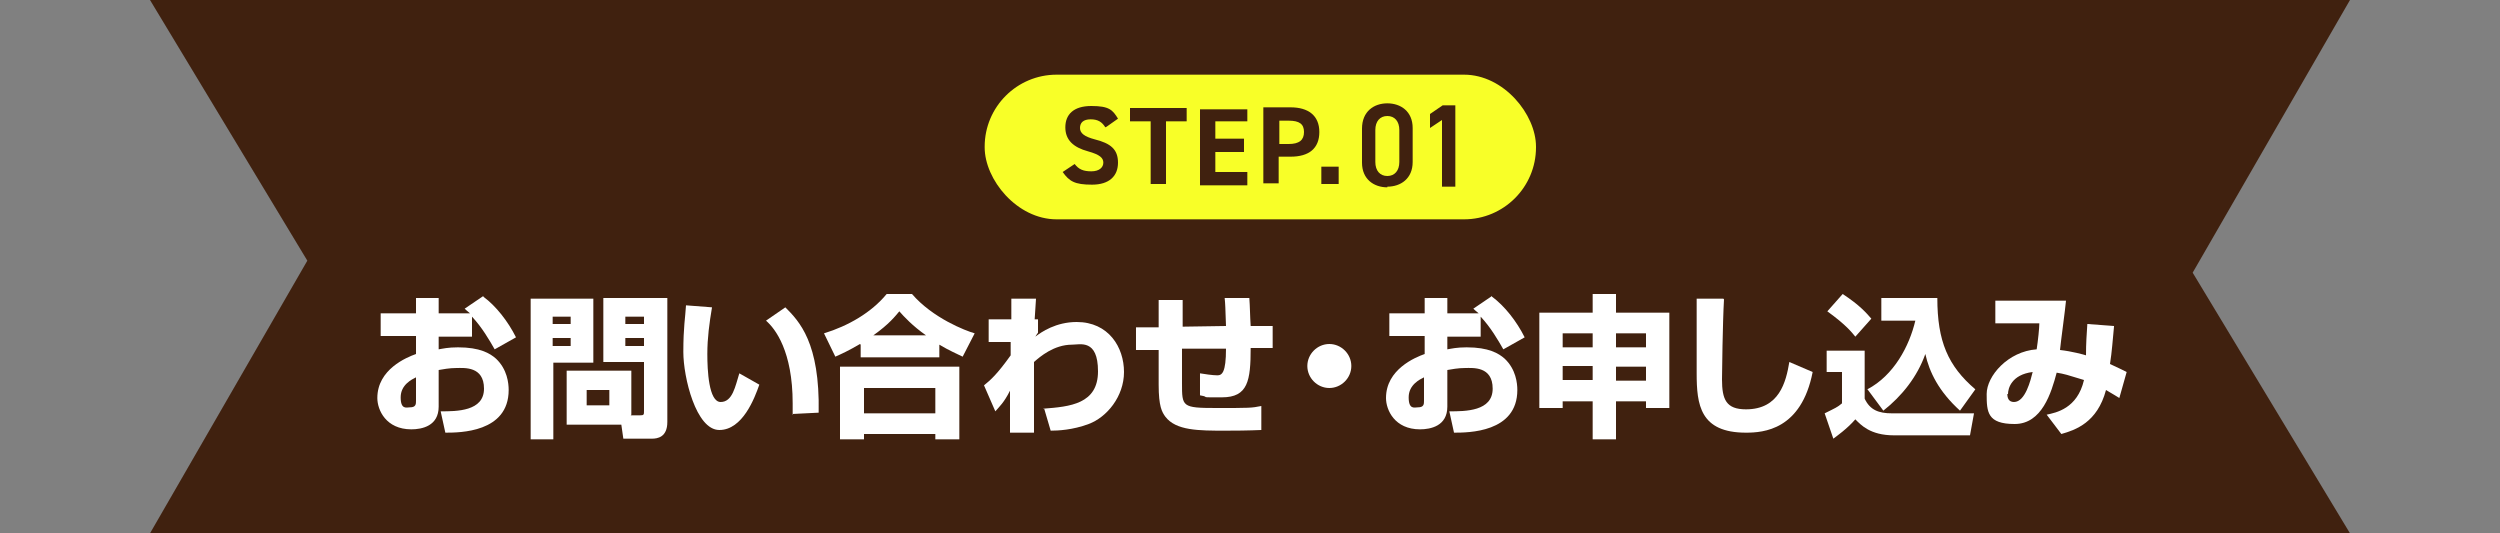 <?xml version="1.0" encoding="UTF-8"?>
<svg xmlns="http://www.w3.org/2000/svg" viewBox="0 0 375 80">
<rect x="0" y="0" width="375" height="80" fill="#808080" stroke="none"/>
<polygon points="352.5 0 22.5 0 46.1 39.1 22.5 80 352.5 80 328.9 40.9 352.5 0" fill="#40210f"/>
<rect x="147.7" y="11.2" width="82.7" height="21.7" rx="10.8" ry="10.8" fill="#f8ff28"/>
<g>
<path d="M208.1,28.1c-2,0-3.8-1.2-3.8-3.7v-5.1c0-2.6,1.8-3.8,3.8-3.8s3.8,1.2,3.8,3.7v5.1c0,2.5-1.8,3.7-3.8,3.7ZM208.1,17.4c-1.1,0-1.8.8-1.8,2.1v4.8c0,1.3.7,2.1,1.8,2.1s1.8-.8,1.8-2.1v-4.8c0-1.3-.7-2.1-1.8-2.1Z" fill="#40210f"/>
<path d="M218.4,28h-2.1v-10l-1.8,1.2v-2.1l1.9-1.3h1.9v12.2Z" fill="#40210f"/>
</g>
<g>
<path d="M165.8,19.1c-.5-.8-1.1-1.2-2.2-1.2s-1.6.5-1.6,1.3.7,1.3,2.2,1.7c2.4.6,3.5,1.5,3.5,3.5s-1.3,3.3-3.9,3.3-3.4-.5-4.4-1.9l1.8-1.2c.6.8,1.3,1.1,2.5,1.1s1.8-.6,1.8-1.3-.5-1.2-2.3-1.7c-2.2-.6-3.4-1.7-3.4-3.6s1.2-3.2,3.9-3.2,3.2.6,4,1.9l-1.7,1.2Z" fill="#40210f"/>
<path d="M178,16.2v2h-3.1v9.4h-2.3v-9.4h-3.1v-2h8.6Z" fill="#40210f"/>
<path d="M187.1,16.2v2h-4.8v2.6h4.3v2h-4.3v3h4.8v2h-7.1v-11.4h7.1Z" fill="#40210f"/>
<path d="M191.8,23.5v4h-2.3v-11.4h4.1c2.6,0,4.3,1.2,4.3,3.7s-1.6,3.7-4.3,3.7h-1.8ZM193.3,21.6c1.6,0,2.3-.6,2.3-1.8s-.7-1.7-2.3-1.7h-1.4v3.5h1.4Z" fill="#40210f"/>
<path d="M200.8,27.6h-2.6v-2.6h2.6v2.6Z" fill="#40210f"/>
</g>
<g>
<path d="M72.5,44.5c1.9,1.4,3.7,3.7,4.9,6.1l-3.2,1.8c-.8-1.4-1.9-3.3-3.4-4.9v3h-5v1.9c.6-.1,1.4-.3,2.9-.3,3.3,0,4.8.9,5.7,1.7,1.7,1.6,1.9,3.7,1.9,4.7,0,6.4-7.4,6.4-9.5,6.4l-.7-3.2c2.4,0,6.5,0,6.5-3.4s-3-3.1-4.1-3.1-2.1.2-2.7.3v5.5c0,2.9-2.5,3.4-4.1,3.4-3.8,0-5.1-2.9-5.1-4.7,0-4.3,4.4-6.1,5.8-6.6v-2.7h-5.3v-3.4h5.3v-2.3h3.4v2.3h4.7c-.2-.2-.4-.3-.8-.7l2.8-1.9ZM62.4,56.6c-.6.3-2.3,1.1-2.3,3s.9,1.5,1.4,1.5c.9,0,.9-.5.9-1v-3.6Z" fill="#fff"/>
<path d="M79.5,44.8h9.5v9.6h-6v11.5h-3.4v-21.1ZM82.9,47.5v1.1h2.7v-1.1h-2.7ZM82.9,50.7v1.2h2.7v-1.2h-2.7ZM94.6,62.3h1.4c.6,0,.6-.1.6-.7v-7.3h-6.1v-9.6h9.6v18.6c0,2.3-1.5,2.5-2.3,2.5h-4.3l-.3-2.1h-8.2v-8.1h9.7v6.6ZM88,58.5v2.3h3.4v-2.3h-3.4ZM93.8,47.5v1.1h2.8v-1.1h-2.8ZM93.8,50.7v1.2h2.8v-1.2h-2.8Z" fill="#fff"/>
<path d="M106.8,46.1c-.4,2.4-.7,4.6-.7,7s.2,7.2,2,7.2,2.2-2.4,2.8-4.3l3,1.7c-.7,2-2.5,6.8-6,6.8s-5.4-7.9-5.4-11.7.3-5.2.4-7l3.9.3ZM118.9,62.2c0-.5,0-.9,0-1.7,0-7.8-2.6-11.2-4-12.4l2.9-2c2.1,2.1,5.2,5.3,5,15.8l-4,.2Z" fill="#fff"/>
<path d="M129,51.6c-1.7,1-2.8,1.5-3.7,1.9l-1.7-3.5c3.6-1.1,7.1-3.1,9.4-5.9h3.8c3.1,3.6,8,5.5,9.4,5.9l-1.8,3.5c-.8-.4-2-.9-3.5-1.8v1.9h-11.8v-1.9ZM126,55h17.9v10.9h-3.6v-.8h-10.7v.8h-3.6v-10.9ZM129.6,58.2v3.8h10.7v-3.8h-10.7ZM138.9,50.3c-2-1.4-3.3-2.8-4-3.6-.6.7-1.5,1.9-3.9,3.6h7.9Z" fill="#fff"/>
<path d="M156.5,61.3c4-.3,8.2-.7,8.2-5.6s-2.7-4-3.9-4c-2.7,0-4.8,1.8-5.7,2.6v10.6s-3.6,0-3.6,0v-6.3c-.9,1.8-1.6,2.4-2.2,3.1l-1.7-3.9c1-.8,2-1.7,4-4.5v-2h-3.3c0,0,0-3.4,0-3.4h3.4v-3.1h3.7l-.2,3.1h.5v2c-.1.1-.4.6-.4.6.9-.7,3.1-2.2,6.2-2.2,4.8,0,7.1,3.8,7.1,7.5s-2.6,6.8-5.3,7.8c-2.4.9-4.6,1-5.7,1l-1-3.4Z" fill="#fff"/>
<path d="M187.4,44.7c.1,1.3.1,2.7.2,4.2h3.3c0,0,0,3.3,0,3.3h-3.3c0,4.9-.4,7.4-4.3,7.4s-1.5,0-3.3-.3v-3.3c.6.1,1.9.3,2.6.3s1.3-.4,1.3-4h-6.6c0,.1,0,5.2,0,5.2,0,3.5,0,3.7,5.1,3.7s5.3,0,6.8-.3v3.6c-.6,0-1.4.1-5.4.1s-7.4,0-9-2.1c-.5-.7-1-1.5-1-4.8v-5.2h-3.4c0,0,0-3.4,0-3.4h3.4v-4.1h3.6v4s6.5-.1,6.5-.1c-.1-2.9-.1-3.2-.2-4.2h3.7Z" fill="#fff"/>
<path d="M202.7,54.9c0,1.8-1.5,3.3-3.3,3.3s-3.3-1.5-3.3-3.3,1.5-3.3,3.3-3.3,3.3,1.5,3.3,3.3Z" fill="#fff"/>
<path d="M223.8,44.5c1.9,1.4,3.7,3.7,4.9,6.1l-3.2,1.8c-.8-1.4-1.9-3.3-3.4-4.9v3h-5v1.9c.6-.1,1.4-.3,2.9-.3,3.3,0,4.8.9,5.7,1.7,1.7,1.6,1.9,3.7,1.9,4.7,0,6.4-7.4,6.4-9.5,6.4l-.7-3.2c2.4,0,6.5,0,6.5-3.4s-3-3.1-4.1-3.1-2.1.2-2.7.3v5.5c0,2.9-2.5,3.4-4.1,3.4-3.8,0-5.1-2.9-5.1-4.7,0-4.3,4.4-6.1,5.8-6.6v-2.7h-5.3v-3.4h5.3v-2.3h3.4v2.3h4.7c-.2-.2-.4-.3-.8-.7l2.8-1.9ZM213.6,56.6c-.6.3-2.3,1.1-2.3,3s.9,1.5,1.4,1.5c.9,0,.9-.5.9-1v-3.6Z" fill="#fff"/>
<path d="M242.4,46.9h8v14.3h-3.5v-1h-4.5v5.7h-3.5v-5.7h-4.5v1h-3.5v-14.3h8v-2.8h3.5v2.8ZM238.9,50h-4.5v2.1h4.5v-2.1ZM238.9,54.9h-4.5v2.1h4.5v-2.1ZM242.4,52.1h4.5v-2.1h-4.5v2.1ZM242.4,57.1h4.5v-2.1h-4.5v2.1Z" fill="#fff"/>
<path d="M258.6,44.9c-.2,3.4-.3,11.3-.3,12,0,3,.6,4.5,3.6,4.5,5,0,6-4.1,6.5-7.1l3.5,1.5c-1.7,8.7-7.4,9.1-10,9.1-6.9,0-7.4-4.2-7.4-8.9s0-9.5,0-11.2h4Z" fill="#fff"/>
<path d="M274.1,52.6h5.6v7.2c.8,1.7,2.1,2.2,4.1,2.2h12.3l-.6,3.3h-11.4c-3.6,0-5-1.6-5.8-2.4-1.2,1.4-2.9,2.6-3.3,2.9l-1.3-3.8c1.6-.8,1.9-.9,2.6-1.5v-4.7h-2.3v-3.2ZM276.4,44.1c2.6,1.7,3.6,2.9,4.3,3.7l-2.4,2.7c-.5-.6-1.3-1.7-4.2-3.8l2.3-2.6ZM280.1,58.4c4-2.1,6.3-6.5,7.2-10.3h-5.1v-3.4h8.4c0,6.5,1.6,10.2,5.7,13.7l-2.3,3.2c-3.2-2.9-4.6-5.8-5.2-8.5-1.2,3.4-3.5,6.3-6.3,8.5l-2.3-3.1Z" fill="#fff"/>
<path d="M317.1,49c-.2,2-.3,3.7-.6,5.6,1.3.6,1.9.9,2.5,1.2l-1.1,3.9c-.6-.4-.7-.4-2-1.2-1.3,4.9-4.6,6-6.7,6.6l-2.2-2.9c1.4-.3,4.6-.9,5.6-5.2-2.6-.8-2.9-.9-4.1-1.1-.8,3-2.2,7.7-6.3,7.7s-4.2-1.8-4.2-4.5,3.2-6.4,7.5-6.7c.2-1.3.4-3.2.4-3.9h-6.6c0,0,0-3.4,0-3.4h10.6c-.1,1.2-.8,6.3-.9,7.4,1.8.2,3.6.7,3.9.8,0-1.9.1-3.1.2-4.7l4,.3ZM301.1,59.1c0,.6.2,1.2,1,1.2,1.7,0,2.5-3.3,2.8-4.5-3.2.4-3.7,2.5-3.7,3.3Z" fill="#fff"/>
</g>
</svg>